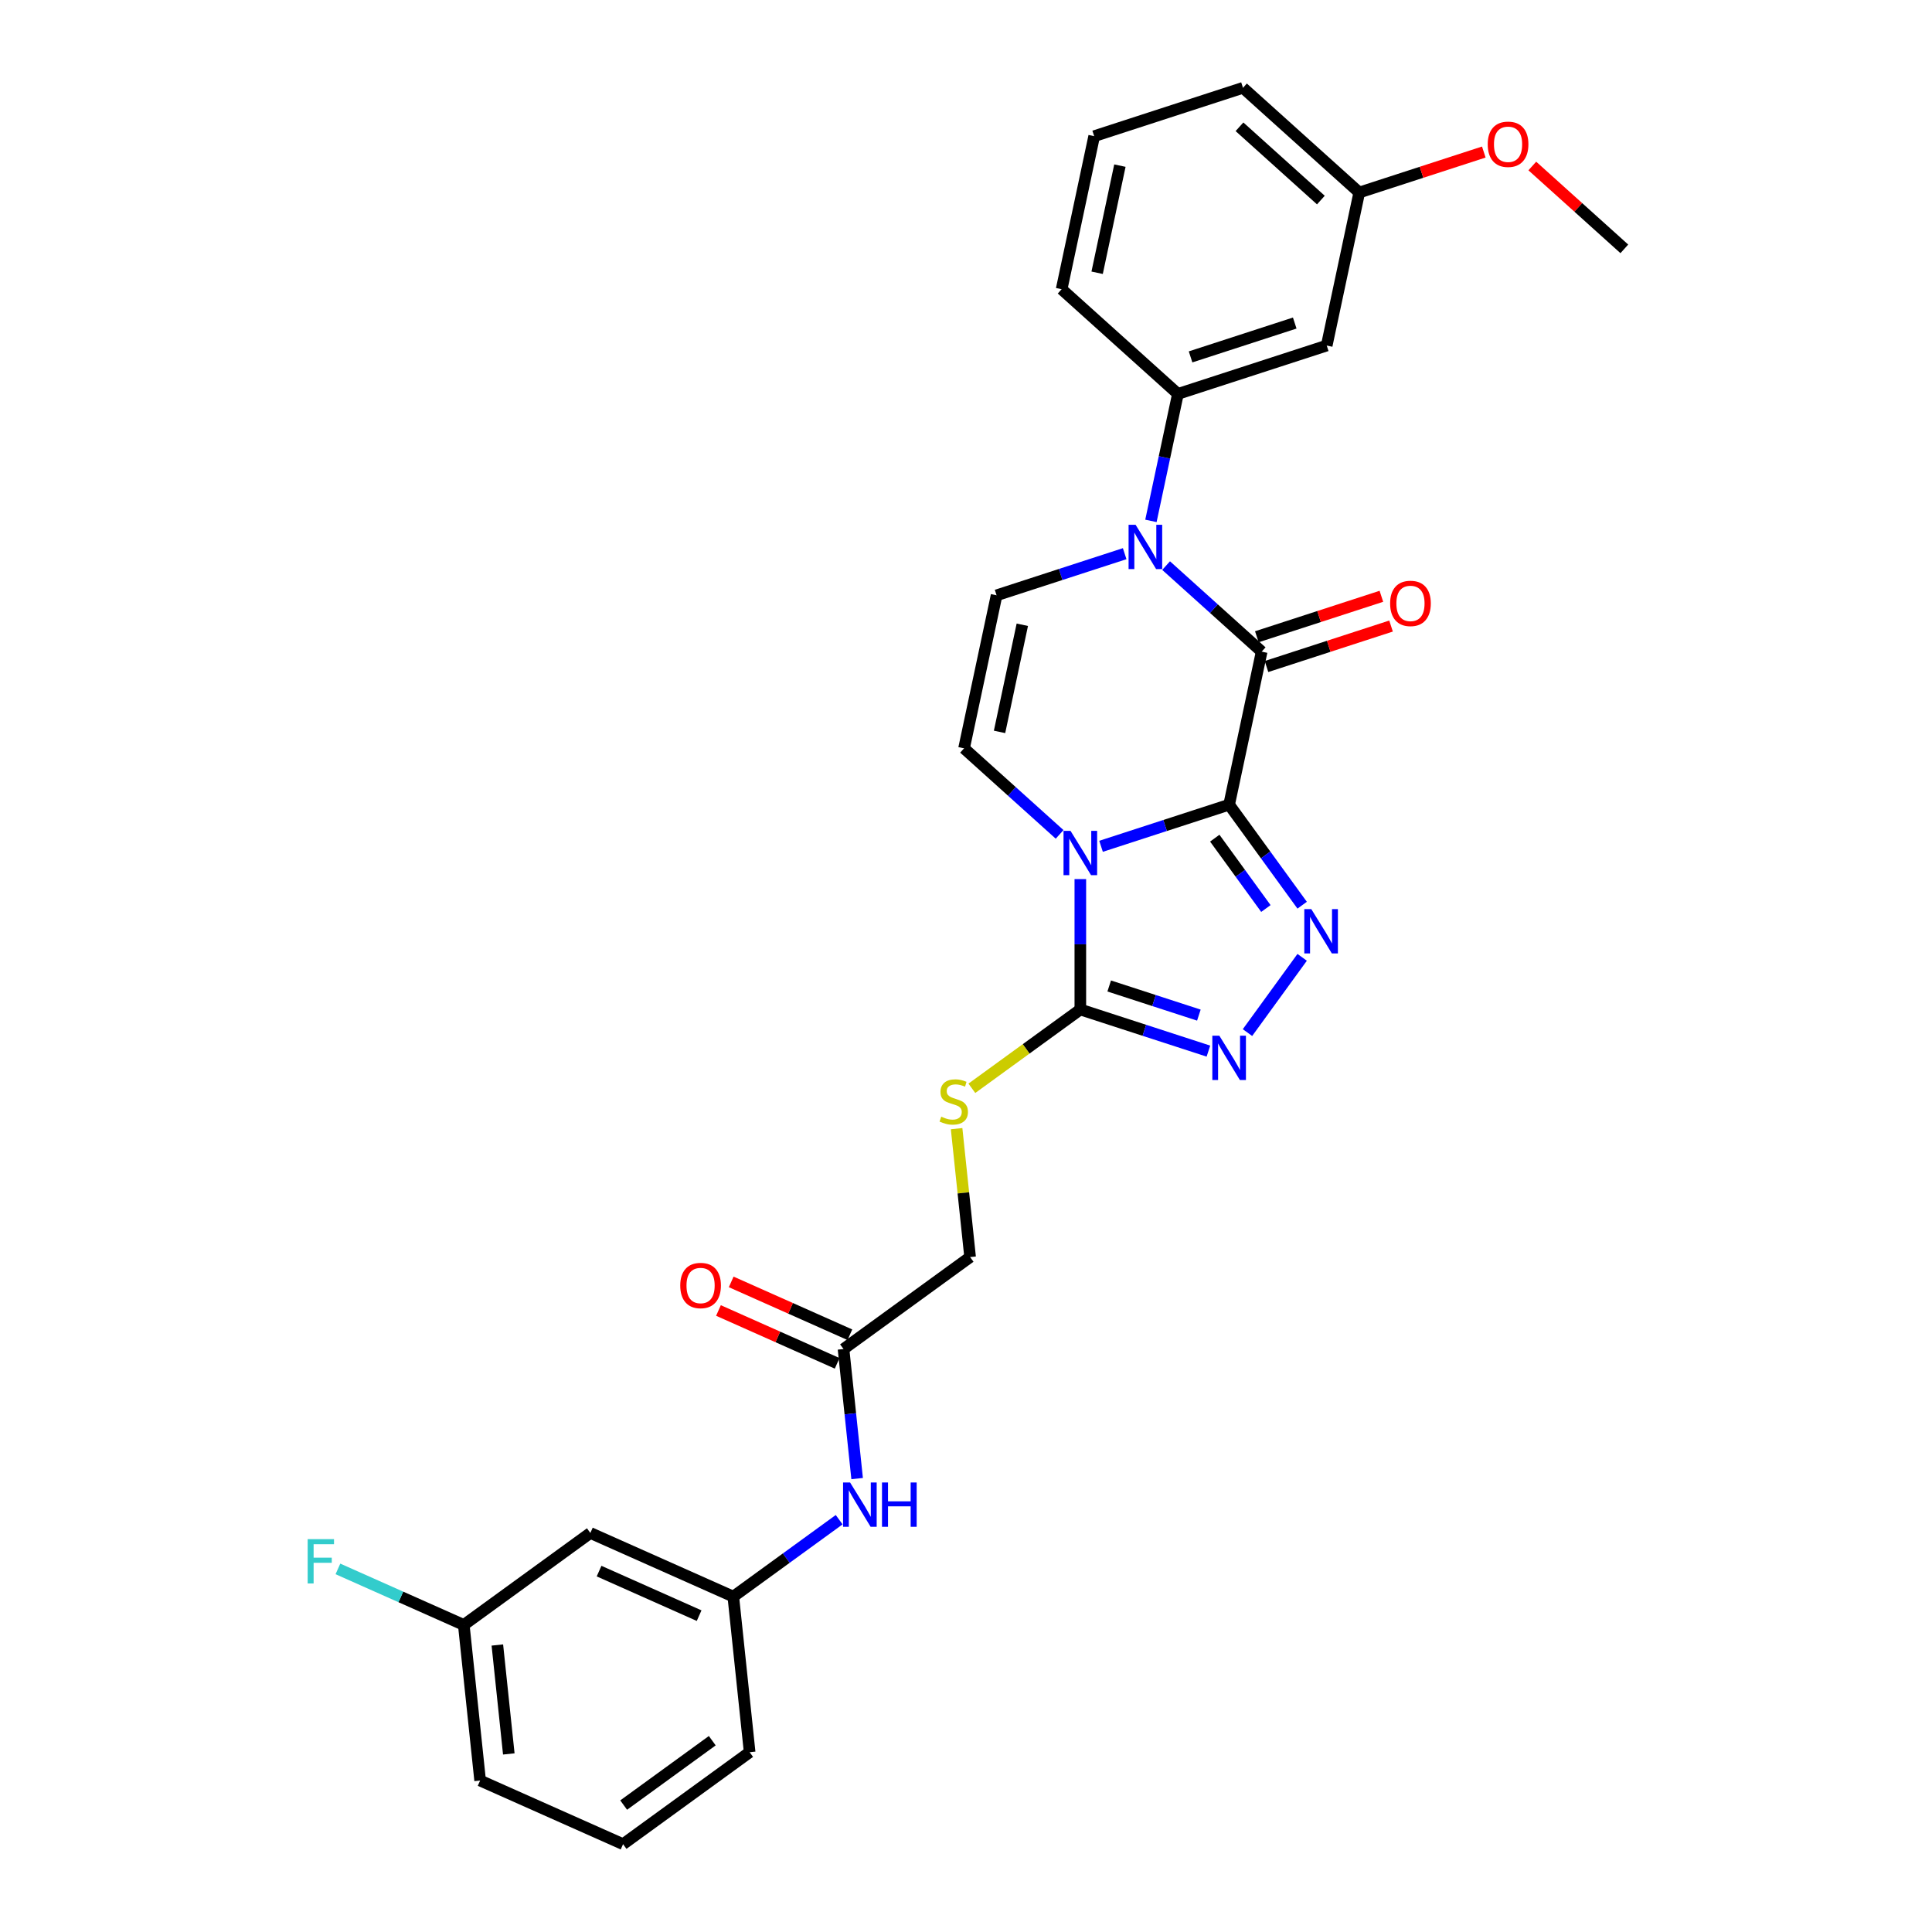<?xml version='1.0' encoding='iso-8859-1'?>
<svg version='1.1' baseProfile='full'
              xmlns='http://www.w3.org/2000/svg'
                      xmlns:rdkit='http://www.rdkit.org/xml'
                      xmlns:xlink='http://www.w3.org/1999/xlink'
                  xml:space='preserve'
width='1000px' height='1000px' viewBox='0 0 1000 1000'>
<!-- END OF HEADER -->
<rect style='opacity:1.0;fill:#FFFFFF;stroke:none' width='1000' height='1000' x='0' y='0'> </rect>
<path class='bond-0' d='M 636.197,416.505 L 603.047,427.275' style='fill:none;fill-rule:evenodd;stroke:#000000;stroke-width:6px;stroke-linecap:butt;stroke-linejoin:miter;stroke-opacity:1' />
<path class='bond-0' d='M 603.047,427.275 L 569.898,438.046' style='fill:none;fill-rule:evenodd;stroke:#0000FF;stroke-width:6px;stroke-linecap:butt;stroke-linejoin:miter;stroke-opacity:1' />
<path class='bond-1' d='M 636.197,416.505 L 653.034,337.289' style='fill:none;fill-rule:evenodd;stroke:#000000;stroke-width:6px;stroke-linecap:butt;stroke-linejoin:miter;stroke-opacity:1' />
<path class='bond-2' d='M 636.197,416.505 L 655.096,442.518' style='fill:none;fill-rule:evenodd;stroke:#000000;stroke-width:6px;stroke-linecap:butt;stroke-linejoin:miter;stroke-opacity:1' />
<path class='bond-2' d='M 655.096,442.518 L 673.996,468.531' style='fill:none;fill-rule:evenodd;stroke:#0000FF;stroke-width:6px;stroke-linecap:butt;stroke-linejoin:miter;stroke-opacity:1' />
<path class='bond-2' d='M 628.763,433.829 L 641.993,452.038' style='fill:none;fill-rule:evenodd;stroke:#000000;stroke-width:6px;stroke-linecap:butt;stroke-linejoin:miter;stroke-opacity:1' />
<path class='bond-2' d='M 641.993,452.038 L 655.222,470.247' style='fill:none;fill-rule:evenodd;stroke:#0000FF;stroke-width:6px;stroke-linecap:butt;stroke-linejoin:miter;stroke-opacity:1' />
<path class='bond-4' d='M 559.176,455.022 L 559.176,488.769' style='fill:none;fill-rule:evenodd;stroke:#0000FF;stroke-width:6px;stroke-linecap:butt;stroke-linejoin:miter;stroke-opacity:1' />
<path class='bond-4' d='M 559.176,488.769 L 559.176,522.515' style='fill:none;fill-rule:evenodd;stroke:#000000;stroke-width:6px;stroke-linecap:butt;stroke-linejoin:miter;stroke-opacity:1' />
<path class='bond-6' d='M 548.453,431.876 L 523.723,409.608' style='fill:none;fill-rule:evenodd;stroke:#0000FF;stroke-width:6px;stroke-linecap:butt;stroke-linejoin:miter;stroke-opacity:1' />
<path class='bond-6' d='M 523.723,409.608 L 498.992,387.341' style='fill:none;fill-rule:evenodd;stroke:#000000;stroke-width:6px;stroke-linecap:butt;stroke-linejoin:miter;stroke-opacity:1' />
<path class='bond-3' d='M 653.034,337.289 L 628.304,315.022' style='fill:none;fill-rule:evenodd;stroke:#000000;stroke-width:6px;stroke-linecap:butt;stroke-linejoin:miter;stroke-opacity:1' />
<path class='bond-3' d='M 628.304,315.022 L 603.573,292.754' style='fill:none;fill-rule:evenodd;stroke:#0000FF;stroke-width:6px;stroke-linecap:butt;stroke-linejoin:miter;stroke-opacity:1' />
<path class='bond-12' d='M 655.537,344.991 L 687.771,334.518' style='fill:none;fill-rule:evenodd;stroke:#000000;stroke-width:6px;stroke-linecap:butt;stroke-linejoin:miter;stroke-opacity:1' />
<path class='bond-12' d='M 687.771,334.518 L 720.005,324.044' style='fill:none;fill-rule:evenodd;stroke:#FF0000;stroke-width:6px;stroke-linecap:butt;stroke-linejoin:miter;stroke-opacity:1' />
<path class='bond-12' d='M 650.532,329.587 L 682.766,319.114' style='fill:none;fill-rule:evenodd;stroke:#000000;stroke-width:6px;stroke-linecap:butt;stroke-linejoin:miter;stroke-opacity:1' />
<path class='bond-12' d='M 682.766,319.114 L 715,308.64' style='fill:none;fill-rule:evenodd;stroke:#FF0000;stroke-width:6px;stroke-linecap:butt;stroke-linejoin:miter;stroke-opacity:1' />
<path class='bond-5' d='M 673.996,495.515 L 645.696,534.466' style='fill:none;fill-rule:evenodd;stroke:#0000FF;stroke-width:6px;stroke-linecap:butt;stroke-linejoin:miter;stroke-opacity:1' />
<path class='bond-7' d='M 582.129,286.584 L 548.979,297.355' style='fill:none;fill-rule:evenodd;stroke:#0000FF;stroke-width:6px;stroke-linecap:butt;stroke-linejoin:miter;stroke-opacity:1' />
<path class='bond-7' d='M 548.979,297.355 L 515.83,308.126' style='fill:none;fill-rule:evenodd;stroke:#000000;stroke-width:6px;stroke-linecap:butt;stroke-linejoin:miter;stroke-opacity:1' />
<path class='bond-8' d='M 595.719,269.608 L 602.704,236.746' style='fill:none;fill-rule:evenodd;stroke:#0000FF;stroke-width:6px;stroke-linecap:butt;stroke-linejoin:miter;stroke-opacity:1' />
<path class='bond-8' d='M 602.704,236.746 L 609.689,203.885' style='fill:none;fill-rule:evenodd;stroke:#000000;stroke-width:6px;stroke-linecap:butt;stroke-linejoin:miter;stroke-opacity:1' />
<path class='bond-9' d='M 559.176,522.515 L 531.105,542.909' style='fill:none;fill-rule:evenodd;stroke:#000000;stroke-width:6px;stroke-linecap:butt;stroke-linejoin:miter;stroke-opacity:1' />
<path class='bond-9' d='M 531.105,542.909 L 503.035,563.303' style='fill:none;fill-rule:evenodd;stroke:#CCCC00;stroke-width:6px;stroke-linecap:butt;stroke-linejoin:miter;stroke-opacity:1' />
<path class='bond-29' d='M 559.176,522.515 L 592.325,533.286' style='fill:none;fill-rule:evenodd;stroke:#000000;stroke-width:6px;stroke-linecap:butt;stroke-linejoin:miter;stroke-opacity:1' />
<path class='bond-29' d='M 592.325,533.286 L 625.474,544.057' style='fill:none;fill-rule:evenodd;stroke:#0000FF;stroke-width:6px;stroke-linecap:butt;stroke-linejoin:miter;stroke-opacity:1' />
<path class='bond-29' d='M 574.125,510.342 L 597.33,517.882' style='fill:none;fill-rule:evenodd;stroke:#000000;stroke-width:6px;stroke-linecap:butt;stroke-linejoin:miter;stroke-opacity:1' />
<path class='bond-29' d='M 597.33,517.882 L 620.535,525.421' style='fill:none;fill-rule:evenodd;stroke:#0000FF;stroke-width:6px;stroke-linecap:butt;stroke-linejoin:miter;stroke-opacity:1' />
<path class='bond-30' d='M 498.992,387.341 L 515.83,308.126' style='fill:none;fill-rule:evenodd;stroke:#000000;stroke-width:6px;stroke-linecap:butt;stroke-linejoin:miter;stroke-opacity:1' />
<path class='bond-30' d='M 517.361,378.826 L 529.147,323.375' style='fill:none;fill-rule:evenodd;stroke:#000000;stroke-width:6px;stroke-linecap:butt;stroke-linejoin:miter;stroke-opacity:1' />
<path class='bond-10' d='M 609.689,203.885 L 686.71,178.859' style='fill:none;fill-rule:evenodd;stroke:#000000;stroke-width:6px;stroke-linecap:butt;stroke-linejoin:miter;stroke-opacity:1' />
<path class='bond-10' d='M 616.237,184.727 L 670.151,167.209' style='fill:none;fill-rule:evenodd;stroke:#000000;stroke-width:6px;stroke-linecap:butt;stroke-linejoin:miter;stroke-opacity:1' />
<path class='bond-21' d='M 609.689,203.885 L 549.505,149.695' style='fill:none;fill-rule:evenodd;stroke:#000000;stroke-width:6px;stroke-linecap:butt;stroke-linejoin:miter;stroke-opacity:1' />
<path class='bond-17' d='M 495.137,584.192 L 498.63,617.425' style='fill:none;fill-rule:evenodd;stroke:#CCCC00;stroke-width:6px;stroke-linecap:butt;stroke-linejoin:miter;stroke-opacity:1' />
<path class='bond-17' d='M 498.63,617.425 L 502.123,650.658' style='fill:none;fill-rule:evenodd;stroke:#000000;stroke-width:6px;stroke-linecap:butt;stroke-linejoin:miter;stroke-opacity:1' />
<path class='bond-18' d='M 686.71,178.859 L 703.547,99.644' style='fill:none;fill-rule:evenodd;stroke:#000000;stroke-width:6px;stroke-linecap:butt;stroke-linejoin:miter;stroke-opacity:1' />
<path class='bond-11' d='M 436.605,698.26 L 502.123,650.658' style='fill:none;fill-rule:evenodd;stroke:#000000;stroke-width:6px;stroke-linecap:butt;stroke-linejoin:miter;stroke-opacity:1' />
<path class='bond-13' d='M 436.605,698.26 L 440.128,731.784' style='fill:none;fill-rule:evenodd;stroke:#000000;stroke-width:6px;stroke-linecap:butt;stroke-linejoin:miter;stroke-opacity:1' />
<path class='bond-13' d='M 440.128,731.784 L 443.652,765.309' style='fill:none;fill-rule:evenodd;stroke:#0000FF;stroke-width:6px;stroke-linecap:butt;stroke-linejoin:miter;stroke-opacity:1' />
<path class='bond-16' d='M 439.898,690.861 L 409.183,677.186' style='fill:none;fill-rule:evenodd;stroke:#000000;stroke-width:6px;stroke-linecap:butt;stroke-linejoin:miter;stroke-opacity:1' />
<path class='bond-16' d='M 409.183,677.186 L 378.468,663.511' style='fill:none;fill-rule:evenodd;stroke:#FF0000;stroke-width:6px;stroke-linecap:butt;stroke-linejoin:miter;stroke-opacity:1' />
<path class='bond-16' d='M 433.311,705.658 L 402.595,691.983' style='fill:none;fill-rule:evenodd;stroke:#000000;stroke-width:6px;stroke-linecap:butt;stroke-linejoin:miter;stroke-opacity:1' />
<path class='bond-16' d='M 402.595,691.983 L 371.88,678.307' style='fill:none;fill-rule:evenodd;stroke:#FF0000;stroke-width:6px;stroke-linecap:butt;stroke-linejoin:miter;stroke-opacity:1' />
<path class='bond-14' d='M 434.347,786.591 L 406.949,806.497' style='fill:none;fill-rule:evenodd;stroke:#0000FF;stroke-width:6px;stroke-linecap:butt;stroke-linejoin:miter;stroke-opacity:1' />
<path class='bond-14' d='M 406.949,806.497 L 379.552,826.403' style='fill:none;fill-rule:evenodd;stroke:#000000;stroke-width:6px;stroke-linecap:butt;stroke-linejoin:miter;stroke-opacity:1' />
<path class='bond-15' d='M 379.552,826.403 L 305.568,793.463' style='fill:none;fill-rule:evenodd;stroke:#000000;stroke-width:6px;stroke-linecap:butt;stroke-linejoin:miter;stroke-opacity:1' />
<path class='bond-15' d='M 361.866,836.258 L 310.078,813.201' style='fill:none;fill-rule:evenodd;stroke:#000000;stroke-width:6px;stroke-linecap:butt;stroke-linejoin:miter;stroke-opacity:1' />
<path class='bond-25' d='M 379.552,826.403 L 388.017,906.944' style='fill:none;fill-rule:evenodd;stroke:#000000;stroke-width:6px;stroke-linecap:butt;stroke-linejoin:miter;stroke-opacity:1' />
<path class='bond-19' d='M 305.568,793.463 L 240.05,841.065' style='fill:none;fill-rule:evenodd;stroke:#000000;stroke-width:6px;stroke-linecap:butt;stroke-linejoin:miter;stroke-opacity:1' />
<path class='bond-22' d='M 703.547,99.644 L 735.782,89.17' style='fill:none;fill-rule:evenodd;stroke:#000000;stroke-width:6px;stroke-linecap:butt;stroke-linejoin:miter;stroke-opacity:1' />
<path class='bond-22' d='M 735.782,89.17 L 768.016,78.697' style='fill:none;fill-rule:evenodd;stroke:#FF0000;stroke-width:6px;stroke-linecap:butt;stroke-linejoin:miter;stroke-opacity:1' />
<path class='bond-31' d='M 703.547,99.644 L 643.364,45.455' style='fill:none;fill-rule:evenodd;stroke:#000000;stroke-width:6px;stroke-linecap:butt;stroke-linejoin:miter;stroke-opacity:1' />
<path class='bond-31' d='M 683.682,103.552 L 641.554,65.62' style='fill:none;fill-rule:evenodd;stroke:#000000;stroke-width:6px;stroke-linecap:butt;stroke-linejoin:miter;stroke-opacity:1' />
<path class='bond-20' d='M 240.05,841.065 L 207.48,826.564' style='fill:none;fill-rule:evenodd;stroke:#000000;stroke-width:6px;stroke-linecap:butt;stroke-linejoin:miter;stroke-opacity:1' />
<path class='bond-20' d='M 207.48,826.564 L 174.91,812.063' style='fill:none;fill-rule:evenodd;stroke:#33CCCC;stroke-width:6px;stroke-linecap:butt;stroke-linejoin:miter;stroke-opacity:1' />
<path class='bond-32' d='M 240.05,841.065 L 248.515,921.606' style='fill:none;fill-rule:evenodd;stroke:#000000;stroke-width:6px;stroke-linecap:butt;stroke-linejoin:miter;stroke-opacity:1' />
<path class='bond-32' d='M 257.428,851.453 L 263.354,907.832' style='fill:none;fill-rule:evenodd;stroke:#000000;stroke-width:6px;stroke-linecap:butt;stroke-linejoin:miter;stroke-opacity:1' />
<path class='bond-23' d='M 549.505,149.695 L 566.343,70.48' style='fill:none;fill-rule:evenodd;stroke:#000000;stroke-width:6px;stroke-linecap:butt;stroke-linejoin:miter;stroke-opacity:1' />
<path class='bond-23' d='M 567.874,141.181 L 579.66,85.73' style='fill:none;fill-rule:evenodd;stroke:#000000;stroke-width:6px;stroke-linecap:butt;stroke-linejoin:miter;stroke-opacity:1' />
<path class='bond-28' d='M 793.121,85.921 L 816.937,107.364' style='fill:none;fill-rule:evenodd;stroke:#FF0000;stroke-width:6px;stroke-linecap:butt;stroke-linejoin:miter;stroke-opacity:1' />
<path class='bond-28' d='M 816.937,107.364 L 840.752,128.808' style='fill:none;fill-rule:evenodd;stroke:#000000;stroke-width:6px;stroke-linecap:butt;stroke-linejoin:miter;stroke-opacity:1' />
<path class='bond-26' d='M 566.343,70.48 L 643.364,45.455' style='fill:none;fill-rule:evenodd;stroke:#000000;stroke-width:6px;stroke-linecap:butt;stroke-linejoin:miter;stroke-opacity:1' />
<path class='bond-24' d='M 322.499,954.545 L 388.017,906.944' style='fill:none;fill-rule:evenodd;stroke:#000000;stroke-width:6px;stroke-linecap:butt;stroke-linejoin:miter;stroke-opacity:1' />
<path class='bond-24' d='M 322.806,934.302 L 368.669,900.98' style='fill:none;fill-rule:evenodd;stroke:#000000;stroke-width:6px;stroke-linecap:butt;stroke-linejoin:miter;stroke-opacity:1' />
<path class='bond-27' d='M 322.499,954.545 L 248.515,921.606' style='fill:none;fill-rule:evenodd;stroke:#000000;stroke-width:6px;stroke-linecap:butt;stroke-linejoin:miter;stroke-opacity:1' />
<path  class='atom-1' d='M 554.106 430.063
L 561.621 442.21
Q 562.366 443.409, 563.565 445.579
Q 564.763 447.75, 564.828 447.879
L 564.828 430.063
L 567.873 430.063
L 567.873 452.998
L 564.731 452.998
L 556.665 439.716
Q 555.726 438.161, 554.721 436.38
Q 553.75 434.598, 553.458 434.047
L 553.458 452.998
L 550.478 452.998
L 550.478 430.063
L 554.106 430.063
' fill='#0000FF'/>
<path  class='atom-3' d='M 678.729 470.555
L 686.244 482.703
Q 686.989 483.901, 688.188 486.072
Q 689.386 488.242, 689.451 488.372
L 689.451 470.555
L 692.496 470.555
L 692.496 493.49
L 689.354 493.49
L 681.288 480.209
Q 680.348 478.654, 679.344 476.872
Q 678.372 475.09, 678.081 474.54
L 678.081 493.49
L 675.101 493.49
L 675.101 470.555
L 678.729 470.555
' fill='#0000FF'/>
<path  class='atom-4' d='M 587.781 271.632
L 595.297 283.78
Q 596.042 284.979, 597.24 287.149
Q 598.439 289.32, 598.504 289.449
L 598.504 271.632
L 601.549 271.632
L 601.549 294.567
L 598.406 294.567
L 590.34 281.286
Q 589.401 279.731, 588.397 277.949
Q 587.425 276.168, 587.133 275.617
L 587.133 294.567
L 584.153 294.567
L 584.153 271.632
L 587.781 271.632
' fill='#0000FF'/>
<path  class='atom-6' d='M 631.127 536.073
L 638.642 548.221
Q 639.387 549.42, 640.586 551.59
Q 641.785 553.76, 641.849 553.89
L 641.849 536.073
L 644.894 536.073
L 644.894 559.008
L 641.752 559.008
L 633.686 545.727
Q 632.747 544.172, 631.743 542.39
Q 630.771 540.608, 630.479 540.058
L 630.479 559.008
L 627.499 559.008
L 627.499 536.073
L 631.127 536.073
' fill='#0000FF'/>
<path  class='atom-10' d='M 487.179 577.988
Q 487.438 578.086, 488.507 578.539
Q 489.576 578.993, 490.742 579.284
Q 491.941 579.543, 493.107 579.543
Q 495.277 579.543, 496.54 578.507
Q 497.804 577.438, 497.804 575.591
Q 497.804 574.328, 497.156 573.551
Q 496.54 572.773, 495.569 572.352
Q 494.597 571.931, 492.977 571.445
Q 490.936 570.829, 489.705 570.246
Q 488.507 569.663, 487.632 568.432
Q 486.79 567.201, 486.79 565.128
Q 486.79 562.245, 488.734 560.463
Q 490.71 558.682, 494.597 558.682
Q 497.253 558.682, 500.266 559.945
L 499.521 562.439
Q 496.767 561.306, 494.694 561.306
Q 492.459 561.306, 491.228 562.245
Q 489.997 563.152, 490.029 564.739
Q 490.029 565.97, 490.645 566.715
Q 491.293 567.46, 492.2 567.882
Q 493.139 568.303, 494.694 568.789
Q 496.767 569.436, 497.998 570.084
Q 499.229 570.732, 500.104 572.06
Q 501.011 573.356, 501.011 575.591
Q 501.011 578.766, 498.873 580.483
Q 496.767 582.167, 493.236 582.167
Q 491.195 582.167, 489.641 581.714
Q 488.118 581.293, 486.304 580.548
L 487.179 577.988
' fill='#CCCC00'/>
<path  class='atom-13' d='M 719.528 312.328
Q 719.528 306.822, 722.249 303.744
Q 724.97 300.667, 730.056 300.667
Q 735.141 300.667, 737.862 303.744
Q 740.584 306.822, 740.584 312.328
Q 740.584 317.9, 737.83 321.075
Q 735.077 324.217, 730.056 324.217
Q 725.002 324.217, 722.249 321.075
Q 719.528 317.933, 719.528 312.328
M 730.056 321.626
Q 733.554 321.626, 735.433 319.293
Q 737.344 316.928, 737.344 312.328
Q 737.344 307.826, 735.433 305.558
Q 733.554 303.258, 730.056 303.258
Q 726.557 303.258, 724.646 305.526
Q 722.767 307.793, 722.767 312.328
Q 722.767 316.961, 724.646 319.293
Q 726.557 321.626, 730.056 321.626
' fill='#FF0000'/>
<path  class='atom-14' d='M 440 767.333
L 447.515 779.481
Q 448.261 780.68, 449.459 782.85
Q 450.658 785.02, 450.722 785.15
L 450.722 767.333
L 453.768 767.333
L 453.768 790.268
L 450.625 790.268
L 442.559 776.987
Q 441.62 775.432, 440.616 773.65
Q 439.644 771.869, 439.352 771.318
L 439.352 790.268
L 436.372 790.268
L 436.372 767.333
L 440 767.333
' fill='#0000FF'/>
<path  class='atom-14' d='M 456.521 767.333
L 459.631 767.333
L 459.631 777.084
L 471.357 777.084
L 471.357 767.333
L 474.467 767.333
L 474.467 790.268
L 471.357 790.268
L 471.357 779.675
L 459.631 779.675
L 459.631 790.268
L 456.521 790.268
L 456.521 767.333
' fill='#0000FF'/>
<path  class='atom-17' d='M 352.093 665.385
Q 352.093 659.878, 354.814 656.801
Q 357.535 653.723, 362.621 653.723
Q 367.707 653.723, 370.428 656.801
Q 373.149 659.878, 373.149 665.385
Q 373.149 670.957, 370.396 674.131
Q 367.642 677.274, 362.621 677.274
Q 357.568 677.274, 354.814 674.131
Q 352.093 670.989, 352.093 665.385
M 362.621 674.682
Q 366.12 674.682, 367.999 672.35
Q 369.91 669.985, 369.91 665.385
Q 369.91 660.882, 367.999 658.615
Q 366.12 656.315, 362.621 656.315
Q 359.123 656.315, 357.211 658.582
Q 355.333 660.85, 355.333 665.385
Q 355.333 670.017, 357.211 672.35
Q 359.123 674.682, 362.621 674.682
' fill='#FF0000'/>
<path  class='atom-21' d='M 159.248 796.658
L 172.886 796.658
L 172.886 799.282
L 162.325 799.282
L 162.325 806.246
L 171.72 806.246
L 171.72 808.903
L 162.325 808.903
L 162.325 819.593
L 159.248 819.593
L 159.248 796.658
' fill='#33CCCC'/>
<path  class='atom-23' d='M 770.041 74.683
Q 770.041 69.176, 772.762 66.099
Q 775.483 63.021, 780.569 63.021
Q 785.654 63.021, 788.376 66.099
Q 791.097 69.176, 791.097 74.683
Q 791.097 80.255, 788.343 83.429
Q 785.59 86.572, 780.569 86.572
Q 775.515 86.572, 772.762 83.429
Q 770.041 80.287, 770.041 74.683
M 780.569 83.98
Q 784.067 83.98, 785.946 81.648
Q 787.857 79.283, 787.857 74.683
Q 787.857 70.18, 785.946 67.913
Q 784.067 65.613, 780.569 65.613
Q 777.07 65.613, 775.159 67.88
Q 773.28 70.148, 773.28 74.683
Q 773.28 79.315, 775.159 81.648
Q 777.07 83.98, 780.569 83.98
' fill='#FF0000'/>
</svg>
